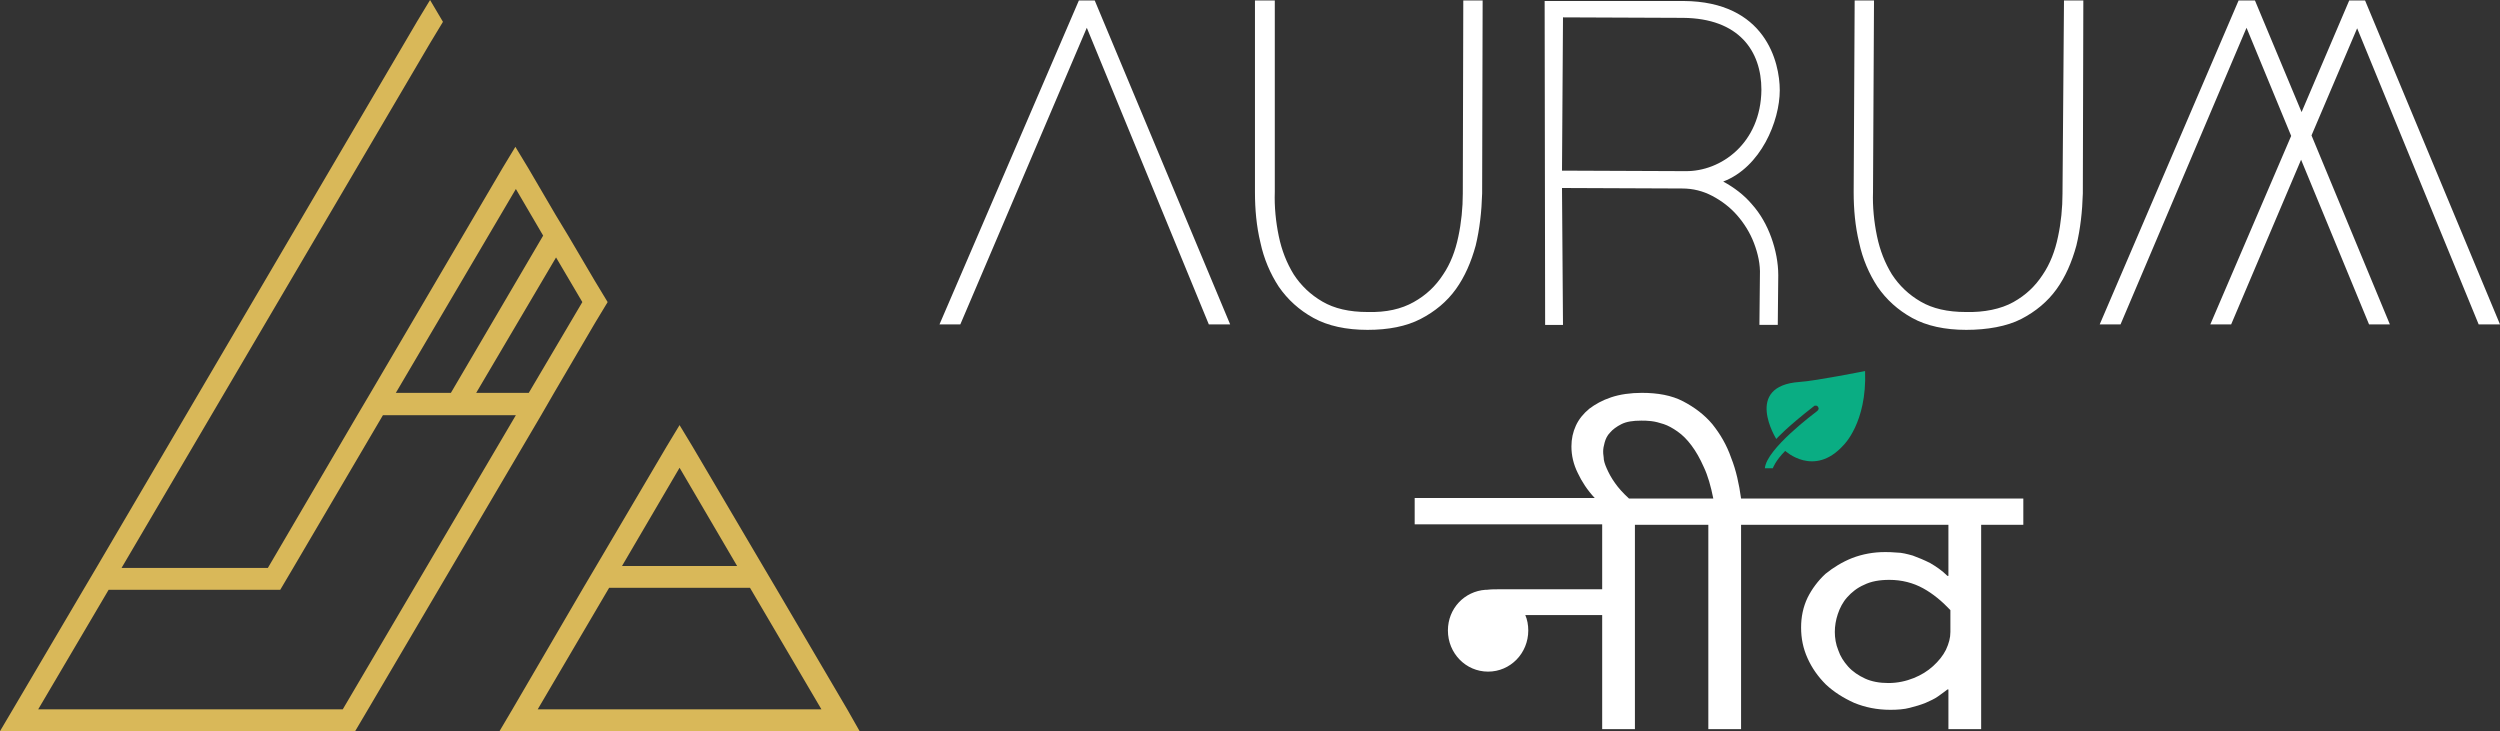 <?xml version="1.0" encoding="utf-8"?>
<!-- Generator: Adobe Illustrator 27.8.0, SVG Export Plug-In . SVG Version: 6.00 Build 0)  -->
<svg version="1.1" id="Layer_1" xmlns="http://www.w3.org/2000/svg" xmlns:xlink="http://www.w3.org/1999/xlink" x="0px" y="0px"
	 viewBox="0 0 504 147.4" style="enable-background:new 0 0 504 147.4;" xml:space="preserve">
<rect x="0" y="0" width="504" height="147.4" fill="#333333" stroke="none"/>
<style type="text/css">
	.st0{fill:#FFFFFF;}
	.st1{fill:#0AAD83;}
	.st2{fill:#D9B859;}
	.st3{fill:#132347;}
	.st4{fill:#2DB88B;}
	.st5{fill:#AE832D;}
</style>
<g>
	<g>
		<g>
			<path class="st0" d="M359.6,100.5h-2.8H351c-0.4-2.9-1-5.7-2-8.2c-0.9-2.6-2.2-4.8-3.8-6.8c-1.6-1.9-3.6-3.4-5.9-4.6
				s-5.1-1.7-8.3-1.7c-2.3,0-4.4,0.3-6.2,0.9c-1.8,0.6-3.2,1.4-4.4,2.3c-1.2,1-2.1,2.1-2.7,3.4c-0.6,1.3-0.9,2.7-0.9,4.2
				c0,1.8,0.4,3.6,1.3,5.4c0.8,1.7,1.9,3.4,3.4,5h-36.3v5.3h37.8v13.1h-20.8c-0.8,0-1.6,0-2.4,0.1c-0.1,0-0.2,0-0.3,0
				c-4.3,0.3-7.6,3.8-7.6,8.2c0,4.6,3.6,8.3,8.1,8.3c4.5,0,8.1-3.7,8.1-8.3c0-1.1-0.2-2.2-0.6-3.1h15.5v23h6.6v-41.2h5.6h2.8h6.4
				v41.2h6.6v-41.2h5.6h2.8h33.4v10.3l-0.2,0c-1.1-1.1-2.3-1.9-3.5-2.6c-1.2-0.6-2.4-1.1-3.5-1.5c-1.1-0.3-2.2-0.6-3.2-0.6
				c-1-0.1-1.8-0.1-2.4-0.1c-2.3,0-4.5,0.4-6.6,1.2c-2,0.8-3.8,1.9-5.4,3.2c-1.5,1.4-2.7,3-3.6,4.8c-0.9,1.9-1.3,3.9-1.3,6
				c0,2.2,0.4,4.2,1.3,6.2c0.9,2,2.1,3.7,3.7,5.3c1.6,1.5,3.5,2.7,5.7,3.7c2.2,0.9,4.6,1.4,7.3,1.4c1.4,0,2.8-0.1,3.9-0.4
				c1.2-0.3,2.2-0.6,3.2-1c0.9-0.4,1.8-0.8,2.5-1.3c0.7-0.5,1.4-1,1.9-1.4l0.2,0v8h6.6v-41.2h8.5v-5.3H359.6z M338.2,100.5h-2.8h-7
				c-1.2-1.1-2.1-2.1-2.8-3.1c-0.8-1.1-1.3-2.1-1.7-3c-0.4-0.9-0.6-1.6-0.6-2.2c-0.1-0.6-0.1-1-0.1-1.2c0-0.5,0.1-1.1,0.3-1.8
				c0.2-0.7,0.5-1.4,1.1-2c0.5-0.6,1.3-1.2,2.3-1.7c1-0.5,2.3-0.7,4-0.7c0.5,0,1.2,0,2,0.1c0.8,0.1,1.6,0.3,2.5,0.6
				c0.9,0.3,1.8,0.8,2.8,1.5c1,0.7,1.9,1.6,2.8,2.8c0.9,1.2,1.7,2.6,2.5,4.4c0.8,1.7,1.4,3.8,1.9,6.3H338.2z M393.2,127.4
				c0,1.2-0.3,2.3-0.9,3.6c-0.6,1.2-1.5,2.3-2.6,3.3c-1.1,1-2.4,1.8-3.9,2.4c-1.5,0.6-3.2,1-5.1,1c-1.8,0-3.4-0.3-4.7-0.9
				c-1.3-0.6-2.5-1.4-3.4-2.4c-0.9-1-1.6-2.1-2-3.3c-0.5-1.2-0.7-2.5-0.7-3.7c0-1.2,0.2-2.4,0.6-3.6c0.4-1.2,1-2.4,1.9-3.4
				c0.9-1,2-1.9,3.4-2.5c1.4-0.7,3.1-1,5.1-1c2.5,0,4.8,0.6,6.8,1.7c2,1.1,3.8,2.6,5.5,4.4V127.4z"/>
			<path class="st1" d="M358.1,88.5c0,0,1.9-2.2,7.7-6.7c0,0,0.6-0.2,0.8,0.4c0,0,0.2,0.3-0.3,0.7c-0.5,0.4-10.2,7.6-10.5,11.5h1.6
				c0,0,0.5-1.5,2.5-3.5c0,0,5.8,5.4,11.7-1.1c0,0,4.8-4.5,4.4-15c0,0-10,2-13.2,2.2C351.4,77.8,358.1,88.5,358.1,88.5z"/>
		</g>
		<g>
			<path class="st2" d="M170.8,143l-14.4-24.5l-2.6-4.4L139.6,90v0l-2.6-4.3l-2.6,4.3l-14.2,24.1l-2.6,4.4L103.3,143l-2.6,4.4h5.1
				h62.4h5.1L170.8,143z M137,94.3l11.6,19.8h-23.2L137,94.3z M108.4,143l14.4-24.5h28.4l14.4,24.5H108.4z"/>
			<path class="st2" d="M111.7,79.2l8.2-14l2.6-4.3l-2.6-4.3l-5.3-9l-2.6-4.3l-5.5-9.4l-2.6-4.3l-2.6,4.3L74.7,79.2l-2.6,4.4
				L54,114.5H24.5L86.7,8.7l2.6-4.3L86.7,0l-2.6,4.3L19.4,114.5l-2.6,4.4L2.6,143L0,147.4h5.1h29.5h5.1h11.1h5.1h10.6h5.1l2.6-4.4
				l34.9-59.3L111.7,79.2z M117.4,60.9l-10.8,18.3H96l16.1-27.3L117.4,60.9z M104,38.1l5.5,9.4L90.9,79.2H79.8L104,38.1z M69.1,143
				H58.5h-5.1H42.3h-5.1H7.7l14.2-24.1h29.5h5.1l2.6-4.4l18.1-30.8h11.1h5.1H104L69.1,143z"/>
		</g>
		<g>
			<g>
				<polygon class="st0" points="217.5,0.1 189.4,65.4 193.6,65.4 219.1,5.6 243.7,65.4 248,65.4 220.7,0.1 				"/>
				<polygon class="st0" points="499.7,65.4 504,65.4 476.8,0.1 473.6,0.1 464,22.6 454.6,0.1 451.3,0.1 423.3,65.4 427.5,65.4 
					452.9,5.6 461.9,27.4 445.6,65.4 449.8,65.4 463.9,32.2 477.6,65.4 481.8,65.4 466,27.3 475.2,5.7 				"/>
				<path class="st0" d="M294.9,39c0,2.9-0.3,5.9-0.9,8.7c-0.6,2.9-1.6,5.5-3.1,7.7c-1.5,2.3-3.4,4.1-5.9,5.5
					c-2.5,1.4-5.5,2.1-9.3,2c-3.7,0-6.7-0.7-9.1-2.1c-2.4-1.4-4.3-3.2-5.8-5.5c-1.4-2.3-2.4-4.8-3-7.7c-0.6-2.9-0.9-5.9-0.8-8.9
					l0-38.6H253l0,38.6c0,3.5,0.3,6.9,1.1,10.2c0.7,3.3,2,6.3,3.7,8.9c1.8,2.6,4.1,4.7,7,6.3c2.9,1.6,6.6,2.4,10.9,2.4
					c4.2,0,7.8-0.7,10.7-2.2c2.9-1.5,5.3-3.5,7.1-6c1.8-2.5,3.1-5.5,4-8.8c0.8-3.3,1.2-6.9,1.3-10.5l0.1-38.9h-3.9L294.9,39z"/>
				<path class="st0" d="M415.8,39c0,2.9-0.3,5.9-0.9,8.7c-0.6,2.9-1.6,5.5-3.1,7.7c-1.5,2.3-3.4,4.1-5.9,5.5
					c-2.5,1.4-5.9,2.1-9.6,2c-3.7,0-6.7-0.7-9.1-2.1c-2.4-1.4-4.3-3.2-5.8-5.5c-1.4-2.3-2.4-4.8-3-7.7c-0.6-2.9-0.9-5.9-0.8-8.9
					l0.2-38.6l-3.9,0l-0.2,38.6c0,3.5,0.3,6.9,1.1,10.2c0.7,3.3,2,6.3,3.7,8.9c1.8,2.6,4.1,4.7,7,6.3c2.9,1.6,6.6,2.4,10.9,2.4
					c4.2,0,8.2-0.7,11.1-2.2c2.9-1.5,5.3-3.5,7.1-6c1.8-2.5,3.1-5.5,4-8.8c0.8-3.3,1.2-6.9,1.3-10.5L420,0.1h-3.9L415.8,39z"/>
				<path class="st0" d="M353.2,41.2c-1.6-1.9-3.6-3.4-5.8-4.6c7.6-2.9,11.4-12.2,11.4-18.4c0-5.7-2.9-17.9-19.4-18h-28l0.1,65.3
					l3.6,0l-0.2-27.6l24.2,0.1c2.2,0,4.2,0.5,6.1,1.5c1.9,1,3.6,2.3,5,3.9c1.4,1.6,2.6,3.5,3.4,5.6c0.8,2.1,1.3,4.3,1.2,6.5l-0.1,10
					h3.7l0.1-10c0-2.5-0.5-5.1-1.4-7.6C356.2,45.4,354.9,43.1,353.2,41.2z M339.8,34.5l-0.6,0l-24.3-0.1l0.2-30.9l24.2,0.1
					c11.3,0.1,15.8,6.7,15.8,14.5C355,28.9,346.9,34.6,339.8,34.5z"/>
			</g>
		</g>
	</g>
</g>
</svg>

